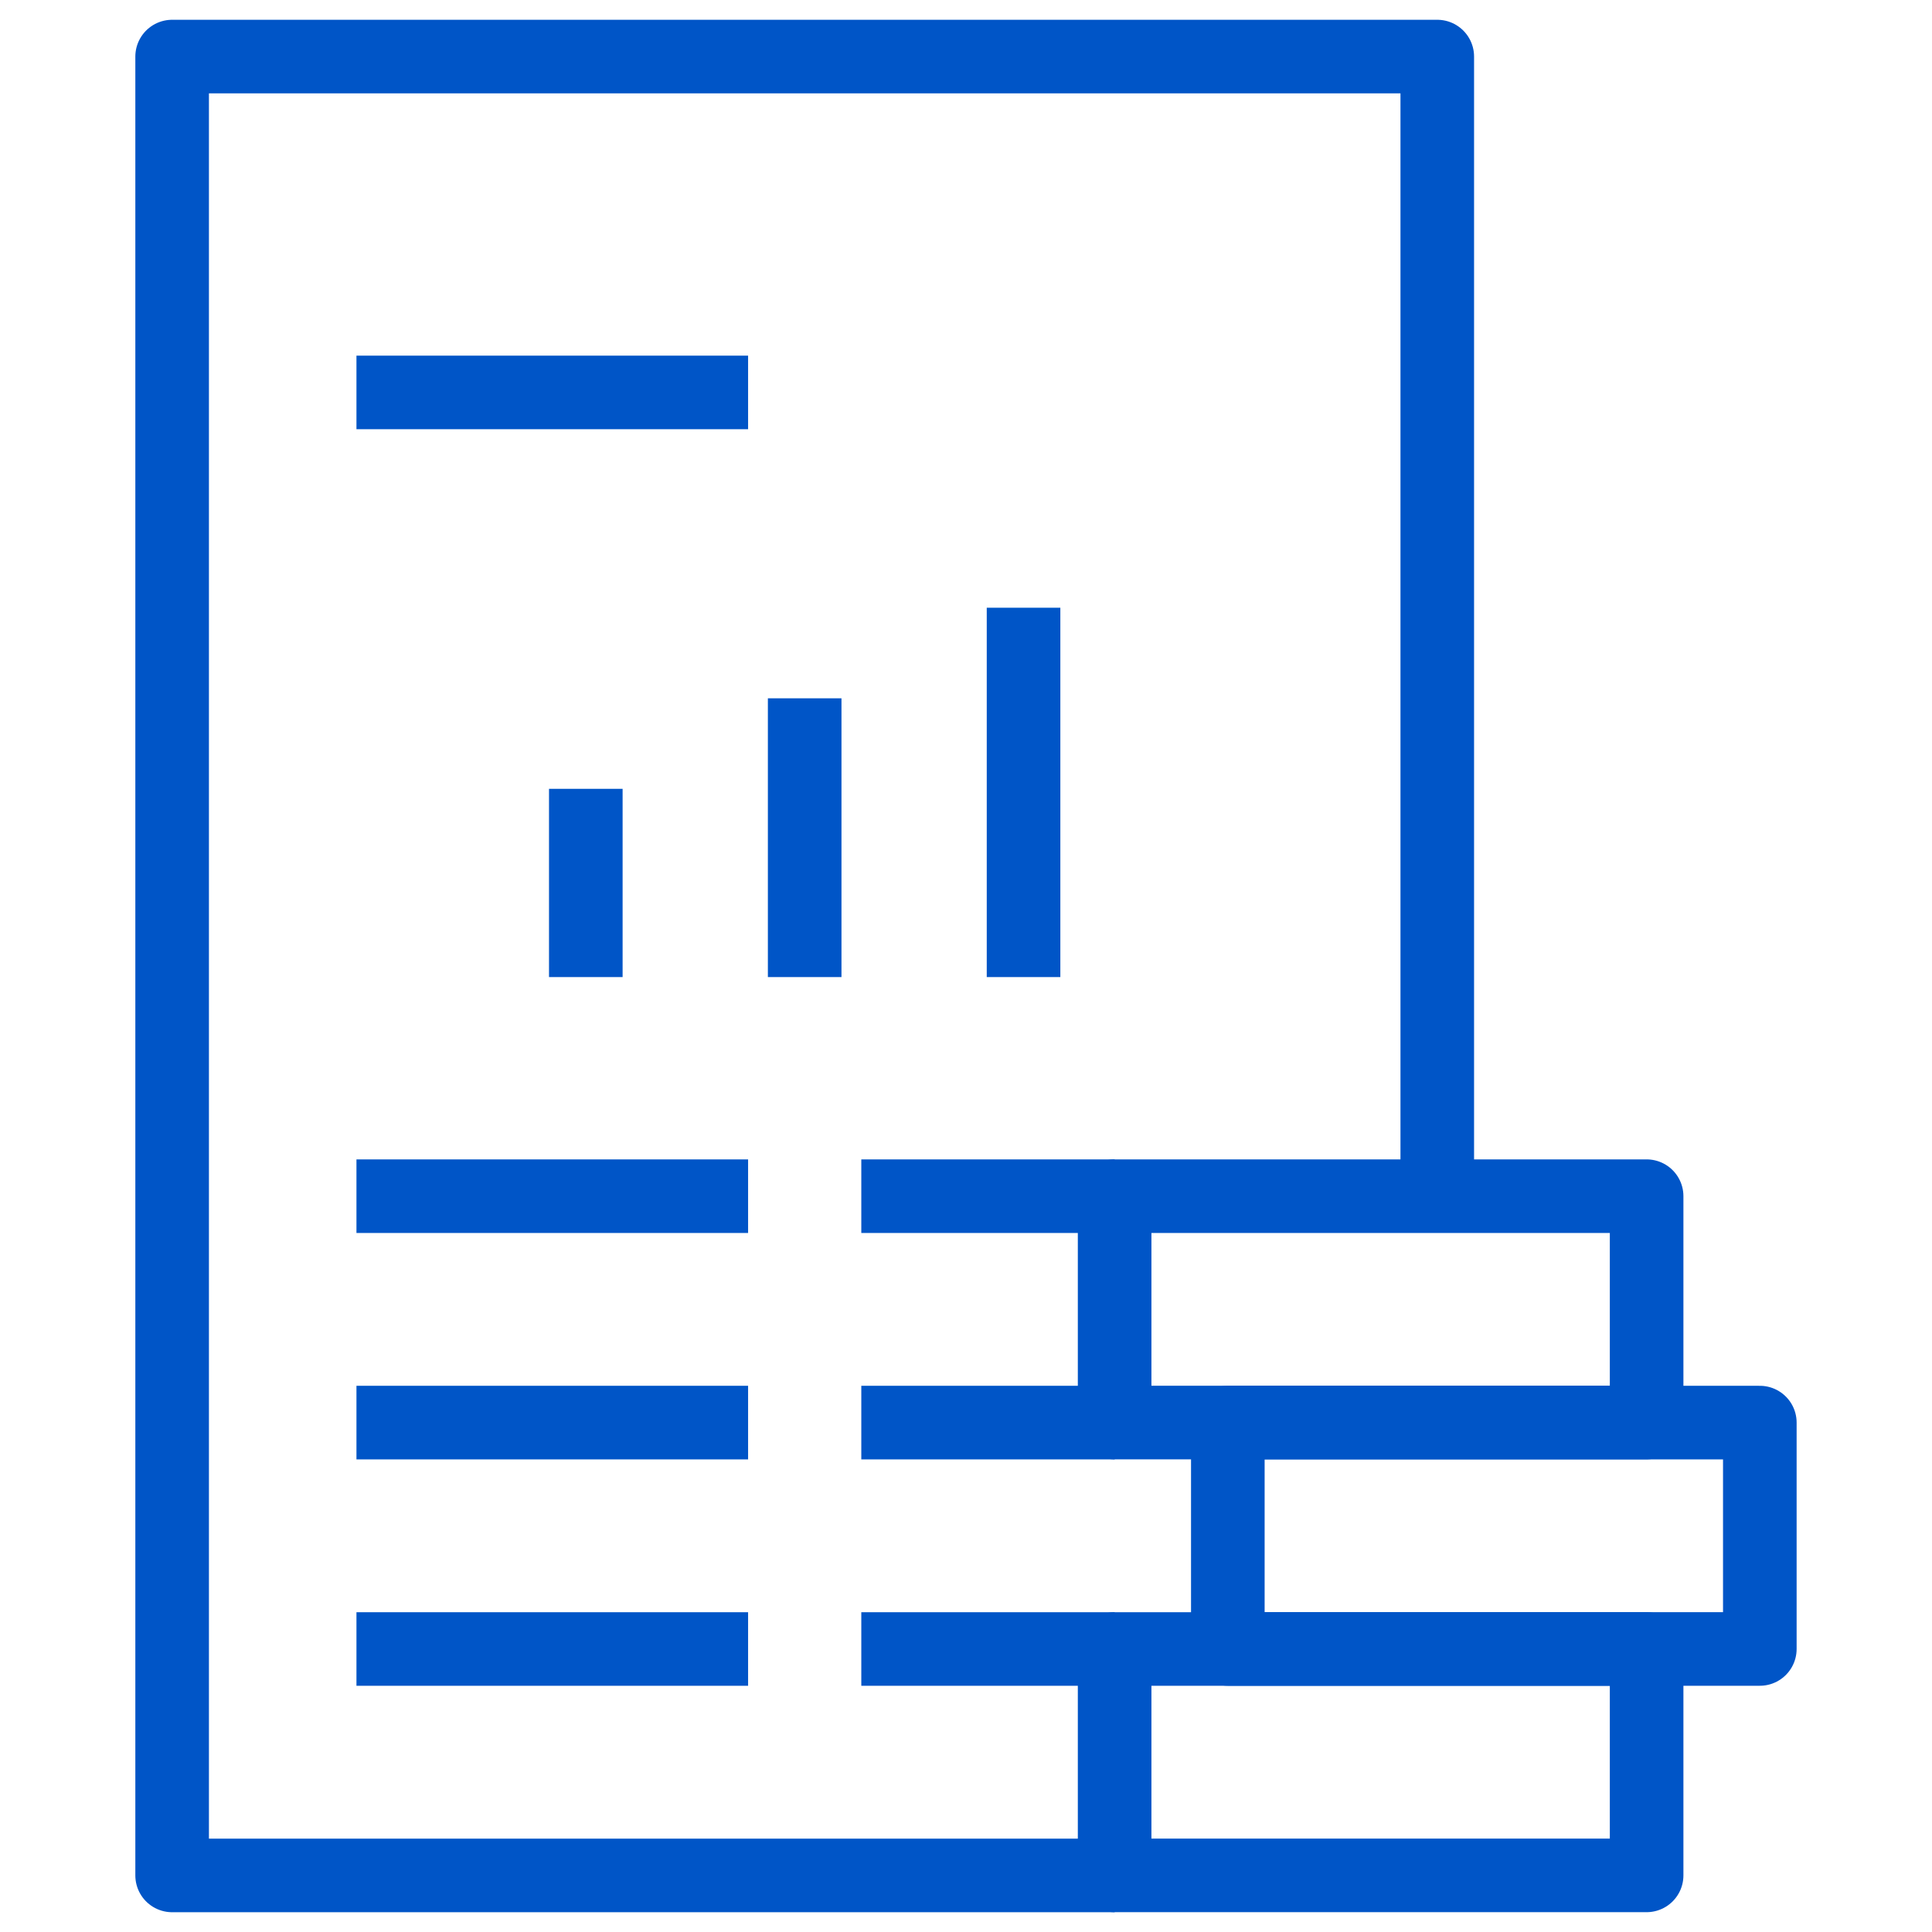 <svg width="42" height="42" viewBox="0 0 42 42" fill="none" xmlns="http://www.w3.org/2000/svg">
<path d="M24.232 40.77H3.742V1.23H31.245V26.004" stroke="#0055C7" stroke-width="1.6" stroke-miterlimit="10" stroke-linejoin="round"/>
<path d="M35.796 35.848H24.231V40.769H35.796V35.848Z" stroke="#0055C7" stroke-width="1.6" stroke-miterlimit="10" stroke-linejoin="round"/>
<path d="M35.796 26.004H24.231V30.925H35.796V26.004Z" stroke="#0055C7" stroke-width="1.6" stroke-miterlimit="10" stroke-linejoin="round"/>
<path d="M38.257 30.926H26.692V35.847H38.257V30.926Z" stroke="#0055C7" stroke-width="1.6" stroke-miterlimit="10" stroke-linejoin="round"/>
<path d="M16.263 30.926H7.749" stroke="#0055C7" stroke-width="1.6" stroke-miterlimit="10" stroke-linejoin="round"/>
<path d="M24.232 30.926H18.724" stroke="#0055C7" stroke-width="1.6" stroke-miterlimit="10" stroke-linejoin="round"/>
<path d="M16.263 26.004H7.749" stroke="#0055C7" stroke-width="1.6" stroke-miterlimit="10" stroke-linejoin="round"/>
<path d="M24.232 26.004H18.724" stroke="#0055C7" stroke-width="1.6" stroke-miterlimit="10" stroke-linejoin="round"/>
<path d="M16.263 35.848H7.749" stroke="#0055C7" stroke-width="1.6" stroke-miterlimit="10" stroke-linejoin="round"/>
<path d="M24.232 35.848H18.724" stroke="#0055C7" stroke-width="1.6" stroke-miterlimit="10" stroke-linejoin="round"/>
<path d="M17.493 21.241V15.18" stroke="#0055C7" stroke-width="1.6" stroke-miterlimit="10" stroke-linejoin="round"/>
<path d="M12.735 21.241V17.148" stroke="#0055C7" stroke-width="1.6" stroke-miterlimit="10" stroke-linejoin="round"/>
<path d="M22.251 21.241V13.211" stroke="#0055C7" stroke-width="1.6" stroke-miterlimit="10" stroke-linejoin="round"/>
<path d="M7.749 8.531H16.263" stroke="#0055C7" stroke-width="1.6" stroke-miterlimit="10" stroke-linejoin="round"/>
</svg>
